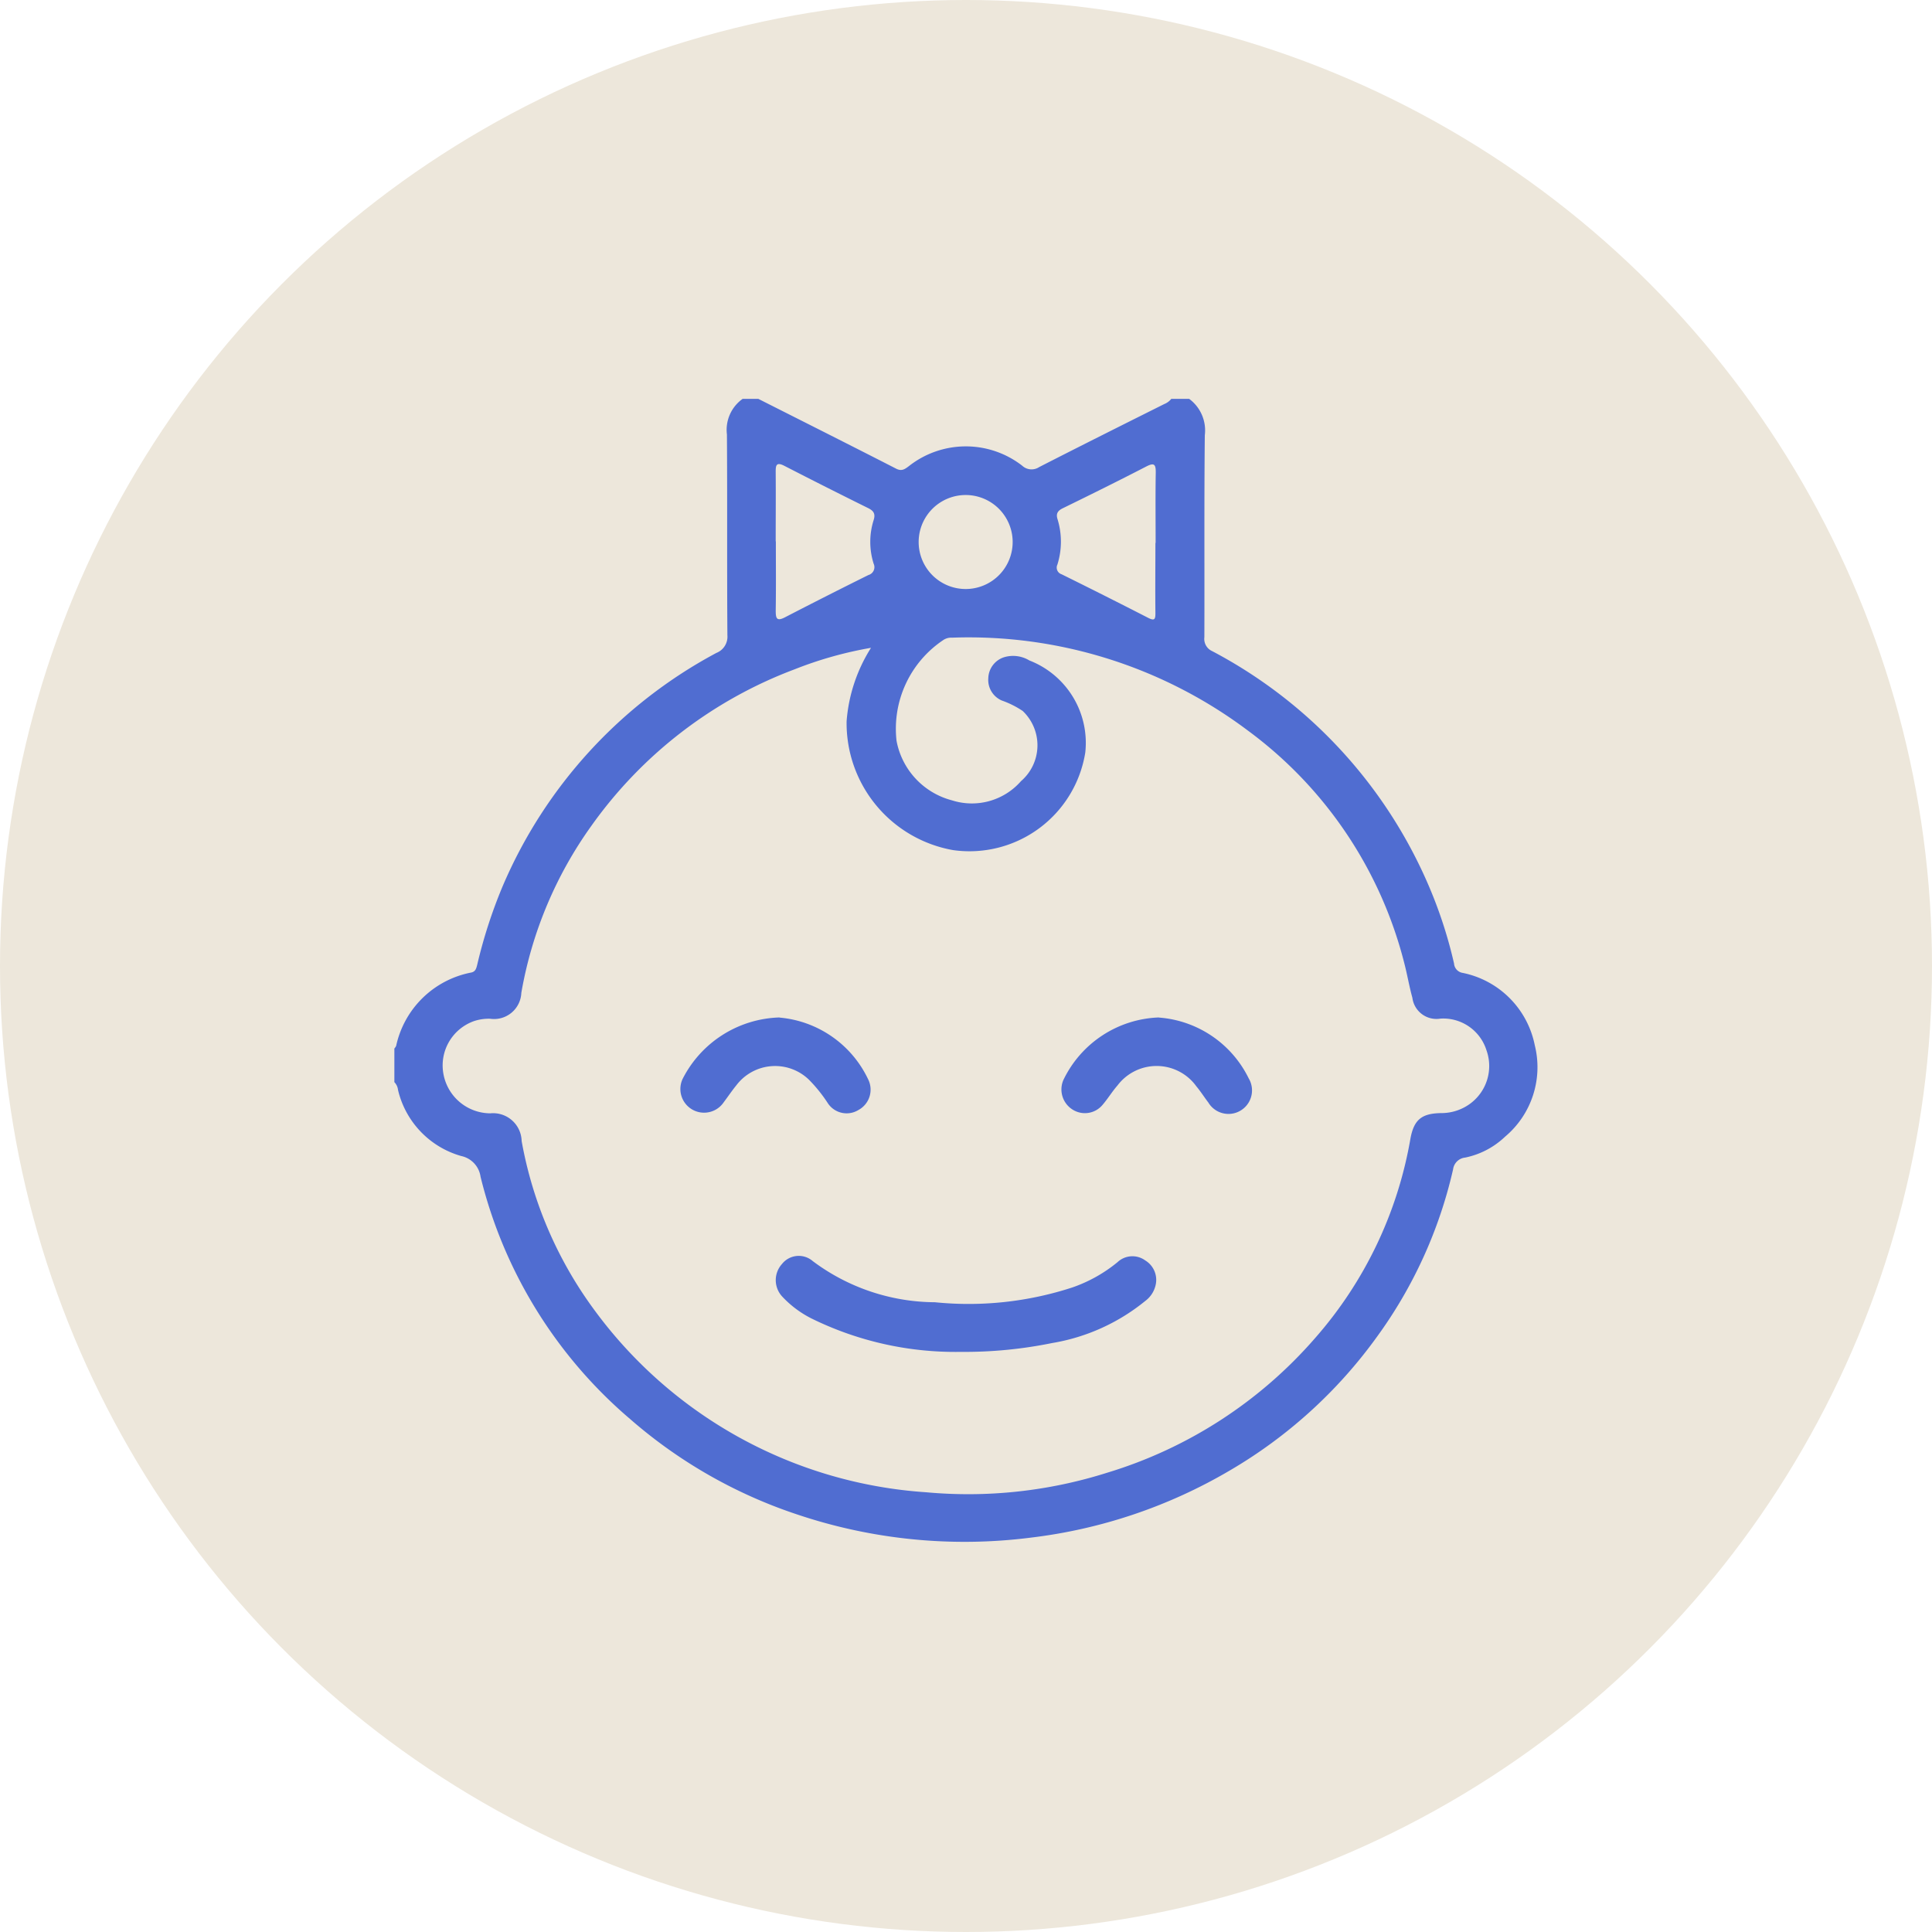<svg xmlns="http://www.w3.org/2000/svg" width="74" height="74" viewBox="0 0 74 74">
  <g id="Groupe_1249" data-name="Groupe 1249" transform="translate(-530.5 -619.475)">
    <circle id="Ellipse_27" data-name="Ellipse 27" cx="37" cy="37" r="37" transform="translate(530.5 619.475)" fill="#ede7db"/>
    <path id="Tracé_2002" data-name="Tracé 2002" d="M30.441,0a1.5,1.5,0,0,1,.6,1.393c-.027,2.578-.008,5.157-.017,7.736a.513.513,0,0,0,.3.534,18.3,18.3,0,0,1,8.327,9.065,17.305,17.305,0,0,1,.936,2.9.391.391,0,0,0,.332.359,3.529,3.529,0,0,1,2.759,2.765,3.475,3.475,0,0,1-1.137,3.509,3.117,3.117,0,0,1-1.528.8.518.518,0,0,0-.462.449,17.487,17.487,0,0,1-2.924,6.426,18.353,18.353,0,0,1-5.653,5.124,19.6,19.6,0,0,1-7.6,2.558,20.1,20.1,0,0,1-8.947-.888,18.661,18.661,0,0,1-6.4-3.656A17.74,17.74,0,0,1,3.3,29.793.945.945,0,0,0,2.555,29,3.455,3.455,0,0,1,.139,26.471a.505.505,0,0,0-.14-.3V24.884a.422.422,0,0,0,.068-.1,3.647,3.647,0,0,1,2.877-2.811c.164-.036.193-.154.231-.309a18.939,18.939,0,0,1,.965-2.981,18.235,18.235,0,0,1,8.194-8.952.668.668,0,0,0,.421-.678c-.019-2.563,0-5.125-.018-7.688A1.454,1.454,0,0,1,13.339,0h.6c1.761.89,3.524,1.775,5.279,2.674.218.112.339.015.492-.1a3.521,3.521,0,0,1,4.336-.014.526.526,0,0,0,.649.054C26.286,1.8,27.886,1,29.486.2a.649.649,0,0,0,.271-.2ZM18.262,9.535a14.725,14.725,0,0,0-2.937.826,16.777,16.777,0,0,0-7.769,5.978,15.528,15.528,0,0,0-2.694,6.413,1.046,1.046,0,0,1-1.2.991,1.826,1.826,0,0,0-.587.082,1.8,1.8,0,0,0-1.191,2.062,1.834,1.834,0,0,0,1.79,1.479,1.093,1.093,0,0,1,1.2,1.061A15.511,15.511,0,0,0,7.66,34.9,17.169,17.169,0,0,0,20.367,41.88a17.617,17.617,0,0,0,6.939-.75,17.119,17.119,0,0,0,7.955-5.15,15.571,15.571,0,0,0,3.652-7.623c.132-.746.428-.987,1.175-1a1.864,1.864,0,0,0,1.082-.336,1.791,1.791,0,0,0,.657-2.077,1.734,1.734,0,0,0-1.759-1.206.929.929,0,0,1-1.077-.8c-.121-.435-.195-.884-.309-1.321a15.919,15.919,0,0,0-6-8.918A17.8,17.8,0,0,0,21.363,9.147a.549.549,0,0,0-.322.08A4.086,4.086,0,0,0,19.234,13.1a2.907,2.907,0,0,0,2.123,2.278A2.5,2.5,0,0,0,24,14.643a1.811,1.811,0,0,0,.065-2.689,3.545,3.545,0,0,0-.8-.4.858.858,0,0,1-.517-.854.869.869,0,0,1,.593-.8,1.2,1.2,0,0,1,.98.12,3.386,3.386,0,0,1,2.142,3.524,4.492,4.492,0,0,1-5.064,3.74,4.939,4.939,0,0,1-4.078-4.938,6.121,6.121,0,0,1,.936-2.812m10.9-4.013h0c0-.9-.01-1.794.005-2.69.005-.322-.056-.4-.367-.238-1.059.547-2.127,1.076-3.2,1.6-.184.091-.258.2-.2.4a2.93,2.93,0,0,1,0,1.754.268.268,0,0,0,.161.372q1.662.821,3.312,1.667c.239.123.284.069.281-.179-.01-.9,0-1.793,0-2.69M14.611,5.46h0c0,.882.009,1.764-.005,2.645,0,.3.031.43.361.259q1.588-.822,3.19-1.616a.313.313,0,0,0,.2-.433,2.77,2.77,0,0,1,0-1.673c.075-.239,0-.356-.22-.462q-1.6-.791-3.192-1.61c-.325-.169-.342-.019-.34.244.007.882,0,1.763,0,2.645m9.076,0a1.8,1.8,0,1,0-3.6.049,1.8,1.8,0,0,0,3.6-.049" transform="translate(545.606 634.752)" fill="#506dd1"/>
    <path id="Tracé_2003" data-name="Tracé 2003" d="M143.474,310.168a12.479,12.479,0,0,1-5.711-1.282,3.976,3.976,0,0,1-1.119-.84.922.922,0,0,1-.009-1.241.82.82,0,0,1,1.185-.111,7.871,7.871,0,0,0,4.675,1.573,12.814,12.814,0,0,0,5.253-.563,5.6,5.6,0,0,0,1.74-.971.834.834,0,0,1,1.066-.066.871.871,0,0,1,.4.919,1.042,1.042,0,0,1-.4.63,7.621,7.621,0,0,1-3.566,1.613,16.8,16.8,0,0,1-3.51.339" transform="translate(423.814 361.087)" fill="#506dd1"/>
    <path id="Tracé_2004" data-name="Tracé 2004" d="M106.073,221.286a4.157,4.157,0,0,1,3.392,2.36.885.885,0,0,1-.369,1.179.863.863,0,0,1-1.168-.252,5.646,5.646,0,0,0-.721-.9,1.862,1.862,0,0,0-2.787.205c-.171.209-.321.434-.484.65a.908.908,0,0,1-1.576-.891,4.3,4.3,0,0,1,3.714-2.356" transform="translate(454.285 437.165)" fill="#506dd1"/>
    <path id="Tracé_2005" data-name="Tracé 2005" d="M242.239,221.275a4.174,4.174,0,0,1,3.439,2.329.9.9,0,0,1-1.548.922c-.154-.2-.292-.421-.456-.616a1.877,1.877,0,0,0-3.021-.035c-.206.234-.368.506-.572.743a.879.879,0,0,1-1.118.2.91.91,0,0,1-.385-1.147,4.22,4.22,0,0,1,3.661-2.4" transform="translate(332.65 437.175)" fill="#506dd1"/>
  </g>
</svg>

